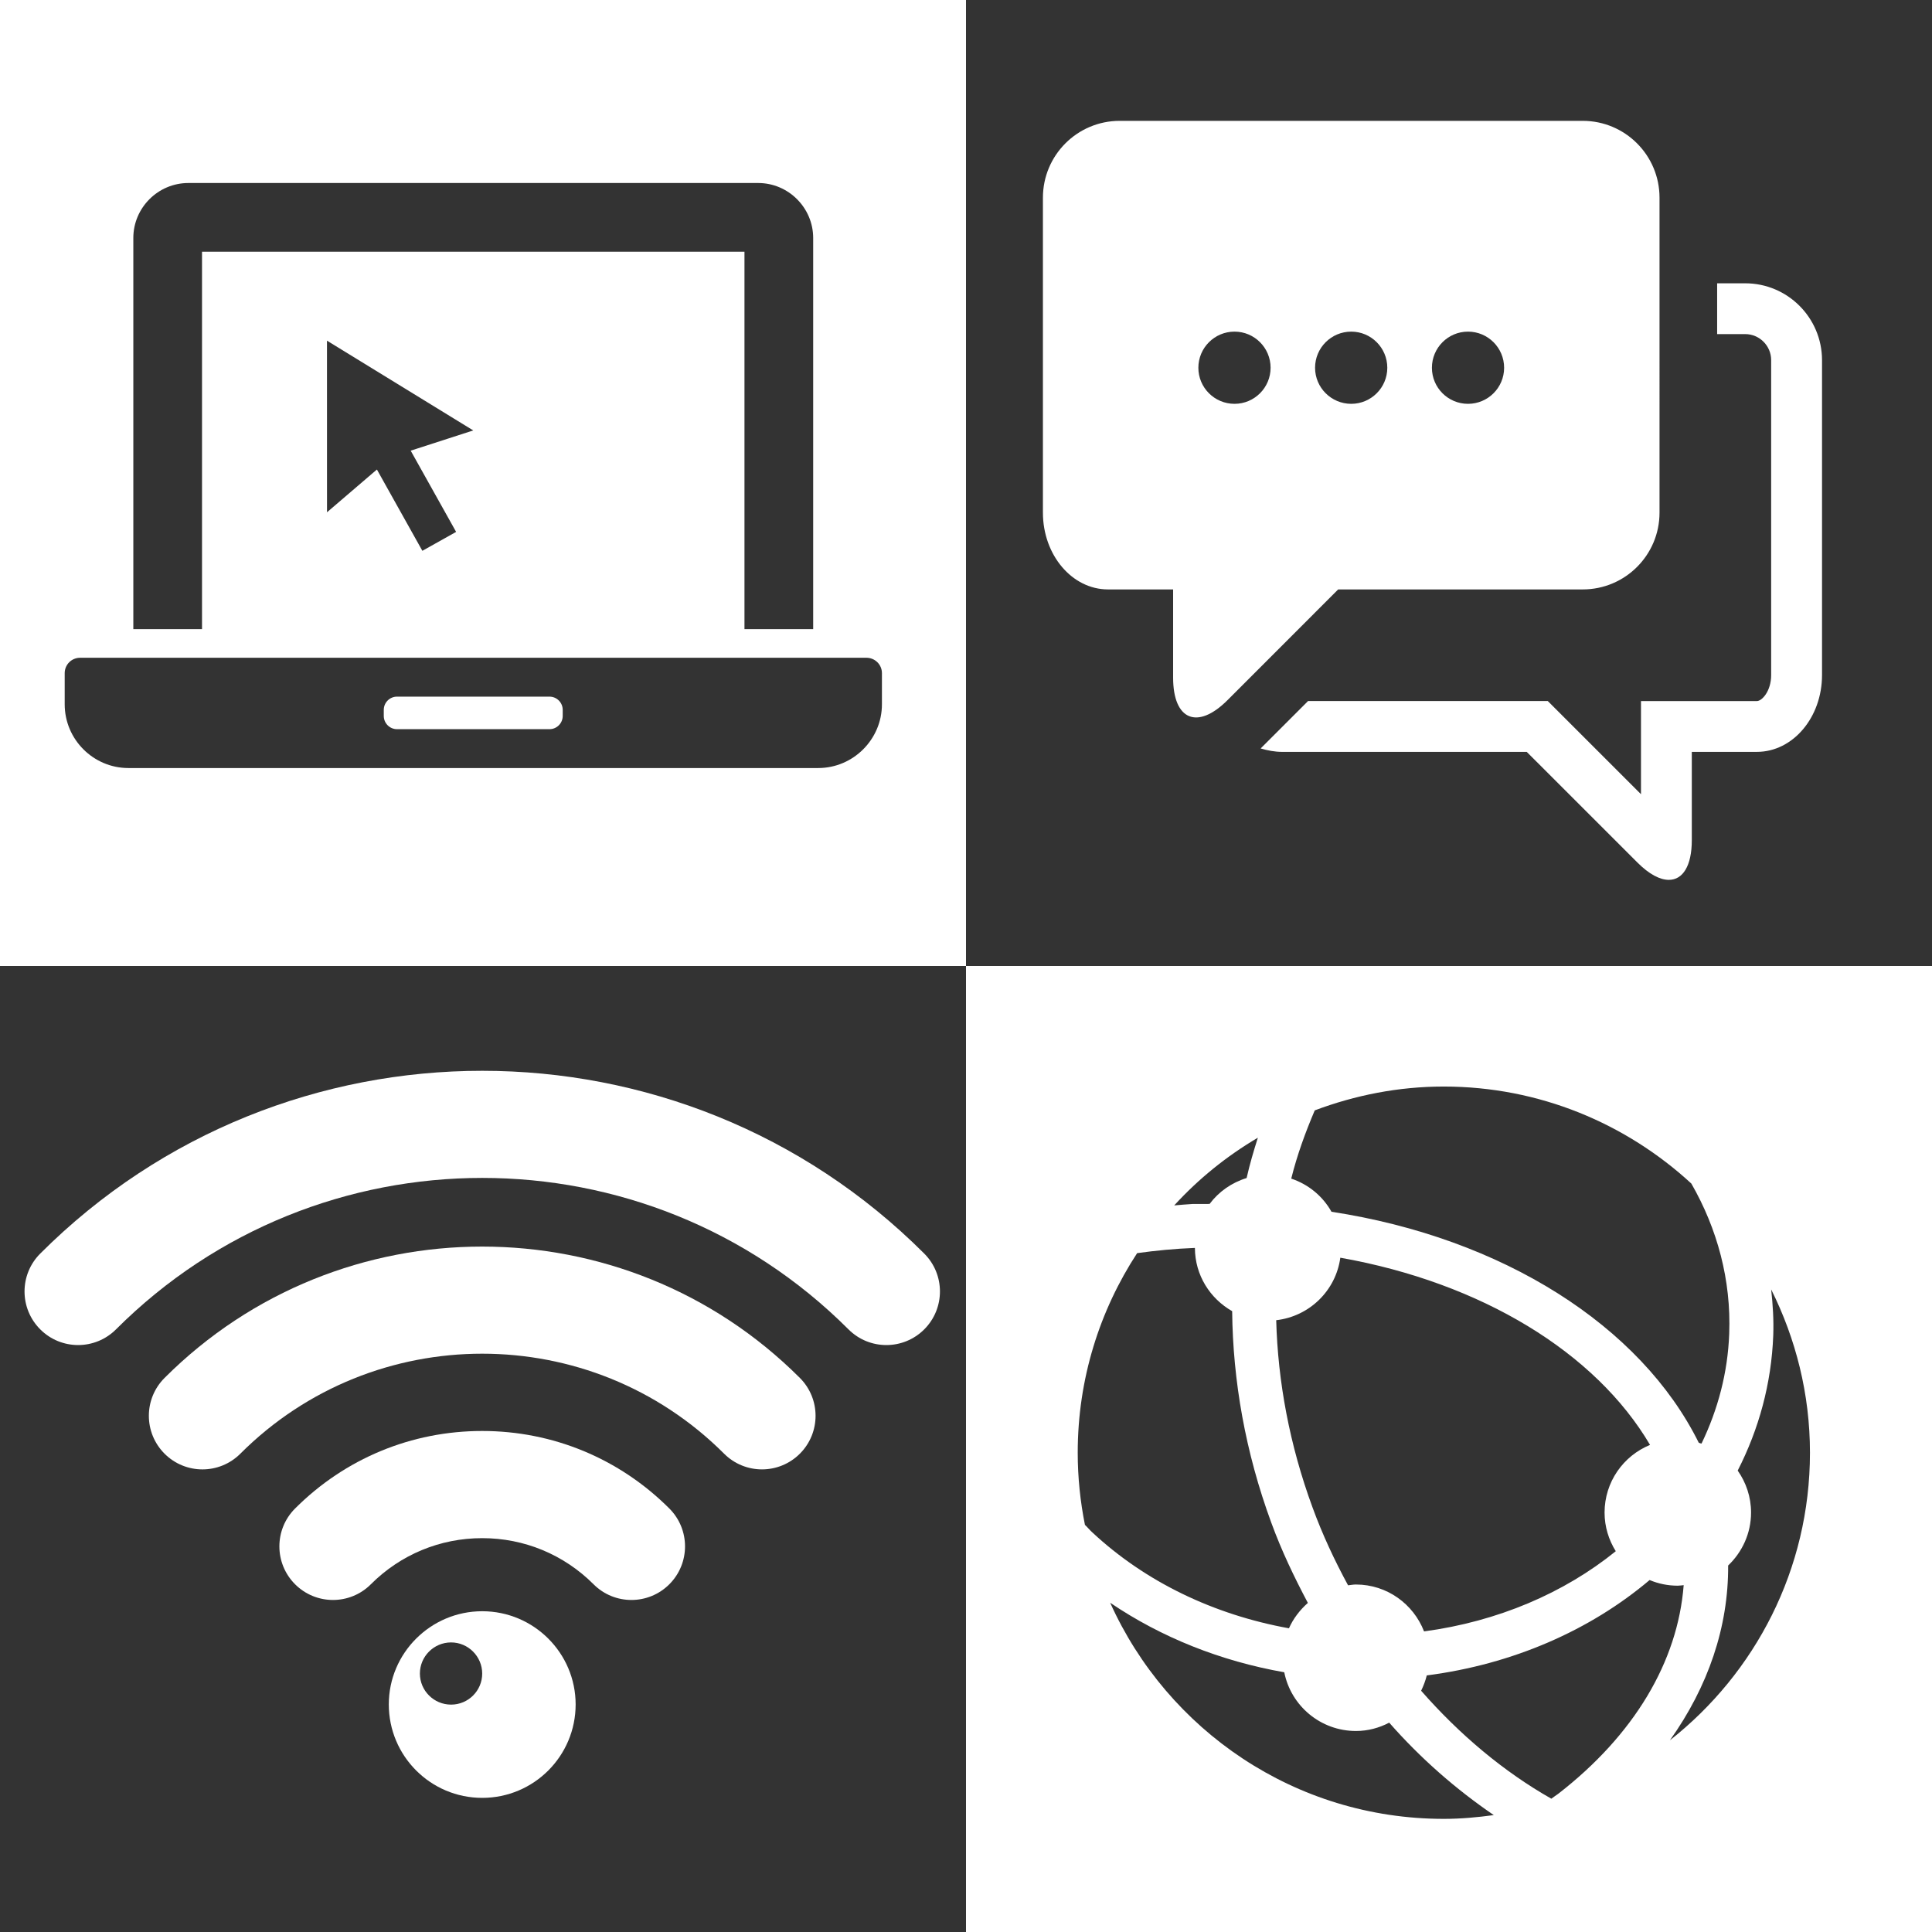 <?xml version="1.0" encoding="utf-8"?>
<!-- Generator: Adobe Illustrator 27.9.4, SVG Export Plug-In . SVG Version: 9.03 Build 54784)  -->
<svg version="1.1"
	 id="svg2" xmlns:svg="http://www.w3.org/2000/svg" xmlns:inkscape="http://www.inkscape.org/namespaces/inkscape" xmlns:dc="http://purl.org/dc/elements/1.1/" xmlns:rdf="http://www.w3.org/1999/02/22-rdf-syntax-ns#" xmlns:sodipodi="http://sodipodi.sourceforge.net/DTD/sodipodi-0.dtd" xmlns:cc="http://creativecommons.org/ns#" inkscape:export-filename="Y:\Logos\Nutrients\Nutrients.png" inkscape:export-xdpi="90" inkscape:export-ydpi="90" inkscape:version="0.48.2 r9819" sodipodi:docname="Nutrients.svg"
	 xmlns="http://www.w3.org/2000/svg" xmlns:xlink="http://www.w3.org/1999/xlink" x="0px" y="0px" width="140px" height="140px"
	 viewBox="0 0 140 140" enable-background="new 0 0 140 140" xml:space="preserve">
<rect x="0" y="0" width="140" height="140" fill="#333333" stroke="none"/>
<sodipodi:namedview  bordercolor="#666666" borderopacity="1" gridtolerance="10" guidetolerance="10" id="namedview4" inkscape:current-layer="g10" inkscape:cx="122.72355" inkscape:cy="1.3894326" inkscape:pageopacity="1" inkscape:pageshadow="2" inkscape:window-height="850" inkscape:window-maximized="1" inkscape:window-width="1597" inkscape:window-x="-8" inkscape:window-y="-8" inkscape:zoom="2.8284271" objecttolerance="10" pagecolor="#ffffff" showgrid="false">
	</sodipodi:namedview>
<path fill="#FFFFFF" d="M0,0v70h70V0H0z M9.661,17.246c0-2.193,1.794-3.984,3.987-3.984h41.294c2.189,0,3.984,1.794,3.984,3.984
	V45.59h-4.979V18.242H14.645h-0.006V45.59H9.661V17.246z M33.052,38.543l-2.446,1.371l-3.294-5.891l-3.616,3.098l-0.002-12.435
	l10.599,6.505l-4.533,1.466L33.052,38.543z M63.908,51.037c0,2.541-2.082,4.618-4.619,4.618H9.304c-2.541,0-4.616-2.078-4.616-4.618
	v-2.258c0-0.618,0.499-1.115,1.116-1.115h56.983c0.619,0,1.121,0.497,1.121,1.115C63.908,48.779,63.908,51.037,63.908,51.037z"/>
<path fill="#FFFFFF" d="M39.818,50.481H28.767c-0.525,0-0.957,0.43-0.957,0.958v0.442c0,0.528,0.432,0.958,0.957,0.958h11.051
	c0.528,0,0.958-0.43,0.958-0.958v-0.442C40.776,50.911,40.346,50.481,39.818,50.481z"/>
<path fill="#FFFFFF" d="M70,140h70V70H70V140z M104.624,131.802c-10.772,0-20.025-6.431-24.177-15.661
	c3.704,2.513,8.011,4.229,12.615,5.038c0.484,2.429,2.626,4.255,5.197,4.255c0.875,0,1.682-0.225,2.408-0.604
	c2.285,2.604,4.851,4.838,7.579,6.699C107.057,131.691,105.857,131.802,104.624,131.802z M112.916,129.985
	c-0.158,0.119-0.34,0.228-0.499,0.356c-3.448-1.952-6.646-4.641-9.436-7.822c0.173-0.364,0.315-0.726,0.408-1.112
	c6.234-0.804,11.836-3.266,16.148-6.911c0.631,0.265,1.315,0.409,2.039,0.409c0.15,0,0.288-0.028,0.43-0.038
	C121.574,120.421,118.417,125.72,112.916,129.985z M128.346,93.438c1.781,3.564,2.811,7.574,2.811,11.831
	c0,8.463-3.977,15.981-10.15,20.84c2.774-3.898,4.246-8.213,4.221-12.667c1.015-0.968,1.66-2.326,1.66-3.837
	c0-1.135-0.363-2.177-0.968-3.041c1.534-3.001,2.443-6.3,2.576-9.796C128.538,95.637,128.465,94.535,128.346,93.438z M95.272,80.462
	c2.915-1.095,6.055-1.727,9.347-1.727c6.927,0,13.217,2.68,17.942,7.03c1.885,3.284,2.891,6.992,2.744,10.883
	c-0.104,2.826-0.821,5.496-2.005,7.956c-0.067-0.003-0.134-0.038-0.201-0.058c-4.204-8.479-14.217-14.839-26.614-16.737
	c-0.637-1.13-1.665-1.984-2.917-2.402C93.998,83.678,94.598,82.047,95.272,80.462z M97.125,91.138
	c10.223,1.812,18.498,6.866,22.443,13.565c-1.936,0.791-3.295,2.689-3.295,4.904c0,1.026,0.303,1.987,0.812,2.799
	c-3.748,3.033-8.547,5.094-13.893,5.812c-0.769-1.982-2.684-3.398-4.936-3.398c-0.195,0-0.378,0.038-0.57,0.058
	c-0.973-1.792-1.853-3.666-2.572-5.635c-1.67-4.54-2.517-9.144-2.635-13.575C94.889,95.39,96.799,93.524,97.125,91.138z
	 M91.15,82.442c-0.3,0.943-0.588,1.913-0.815,2.922c-1.084,0.334-2.019,0.991-2.682,1.876c-0.411,0.015-0.82-0.005-1.245,0.005
	c-0.442,0.025-0.877,0.066-1.32,0.104C86.854,85.419,88.893,83.771,91.15,82.442z M82.401,90.807
	c1.367-0.189,2.749-0.323,4.157-0.377h0.029c0.007,1.979,1.1,3.671,2.7,4.581c0.049,5.015,0.952,10.208,2.836,15.33
	c0.746,2.04,1.665,3.954,2.65,5.812c-0.581,0.513-1.061,1.14-1.371,1.84c-5.444-0.986-10.409-3.362-14.269-6.969
	c-0.181-0.164-0.339-0.366-0.514-0.526c-0.339-1.691-0.523-3.438-0.523-5.232C78.096,99.925,79.686,94.96,82.401,90.807z"/>
<path fill="#FFFFFF" d="M110.632,54.483l8.028,8.025c0.847,0.847,1.628,1.25,2.27,1.25c1.008,0,1.665-1.001,1.665-2.881v-6.394
	h4.717c2.606,0,4.719-2.492,4.719-5.565V26.094c-0.005-3.073-2.495-5.565-5.568-5.565h-2.032v3.681h2.032
	c1.035,0,1.882,0.847,1.882,1.884v22.824c0,1.168-0.671,1.885-1.035,1.885h-8.398v6.748l-5.674-5.671l-1.08-1.08H94.786
	l-3.435,3.436c0.499,0.144,1.017,0.248,1.563,0.248L110.632,54.483L110.632,54.483z"/>
<path fill="#FFFFFF" d="M88.945,50.74l8.025-8.028h17.72c3.075,0,5.565-2.49,5.565-5.565V14.326c0-3.075-2.49-5.569-5.565-5.569
	H81.141c-3.075,0-5.567,2.49-5.567,5.569v22.821c0,3.075,2.113,5.565,4.717,5.565h4.718v6.397
	C85.01,52.182,86.771,52.909,88.945,50.74z M106.377,24.031c1.444,0,2.617,1.172,2.617,2.619c0,1.442-1.173,2.613-2.617,2.613
	c-1.445,0-2.615-1.17-2.615-2.613C103.762,25.203,104.933,24.031,106.377,24.031z M97.915,24.031c1.441,0,2.614,1.172,2.614,2.619
	c0,1.442-1.173,2.613-2.614,2.613c-1.442,0-2.62-1.17-2.62-2.613C95.295,25.203,96.468,24.031,97.915,24.031z M89.458,24.031
	c1.442,0,2.614,1.172,2.614,2.619c-0.002,1.442-1.172,2.613-2.614,2.613c-1.447,0-2.62-1.17-2.62-2.613
	C86.838,25.203,88.011,24.031,89.458,24.031z"/>
<path fill="#FFFFFF" d="M34.944,116.756c-3.737,0-6.77,3.034-6.77,6.752c0,3.741,3.032,6.772,6.77,6.772
	c3.74,0,6.769-3.031,6.769-6.772C41.71,119.789,38.682,116.756,34.944,116.756z M32.687,123.523c-1.245,0-2.26-1.009-2.26-2.252
	c0-1.239,1.012-2.255,2.26-2.255c1.245,0,2.255,1.024,2.255,2.255C34.944,122.515,33.932,123.523,32.687,123.523z"/>
<path fill="#FFFFFF" d="M34.942,103.694c-5.122,0-9.937,1.995-13.559,5.617c-1.517,1.517-1.517,3.974,0,5.491s3.977,1.517,5.491,0
	c2.155-2.156,5.021-3.342,8.068-3.342s5.913,1.186,8.069,3.342c0.758,0.759,1.752,1.138,2.745,1.138
	c0.994,0,1.987-0.379,2.746-1.138c1.517-1.517,1.517-3.974,0-5.491C44.879,105.689,40.063,103.694,34.942,103.694z"/>
<path fill="#FFFFFF" d="M11.925,99.849c-1.517,1.517-1.517,3.974,0,5.491s3.974,1.517,5.491,0c9.664-9.662,25.388-9.662,35.055,0
	c0.758,0.758,1.752,1.137,2.745,1.137s1.988-0.379,2.745-1.137c1.517-1.517,1.517-3.974,0-5.491
	C45.268,87.159,24.615,87.159,11.925,99.849z"/>
<path fill="#FFFFFF" d="M2.916,90.839c-1.517,1.517-1.517,3.974,0,5.491c1.514,1.517,3.974,1.517,5.491,0
	c14.634-14.629,38.442-14.634,53.077,0c0.758,0.759,1.752,1.138,2.745,1.138c0.993,0,1.987-0.379,2.745-1.138
	c1.517-1.517,1.517-3.974,0-5.491C49.317,73.182,20.579,73.177,2.916,90.839z"/>
<polygon fill="none" points="0,0 0,139.805 0,140 140,140 140,0 "/>
</svg>
